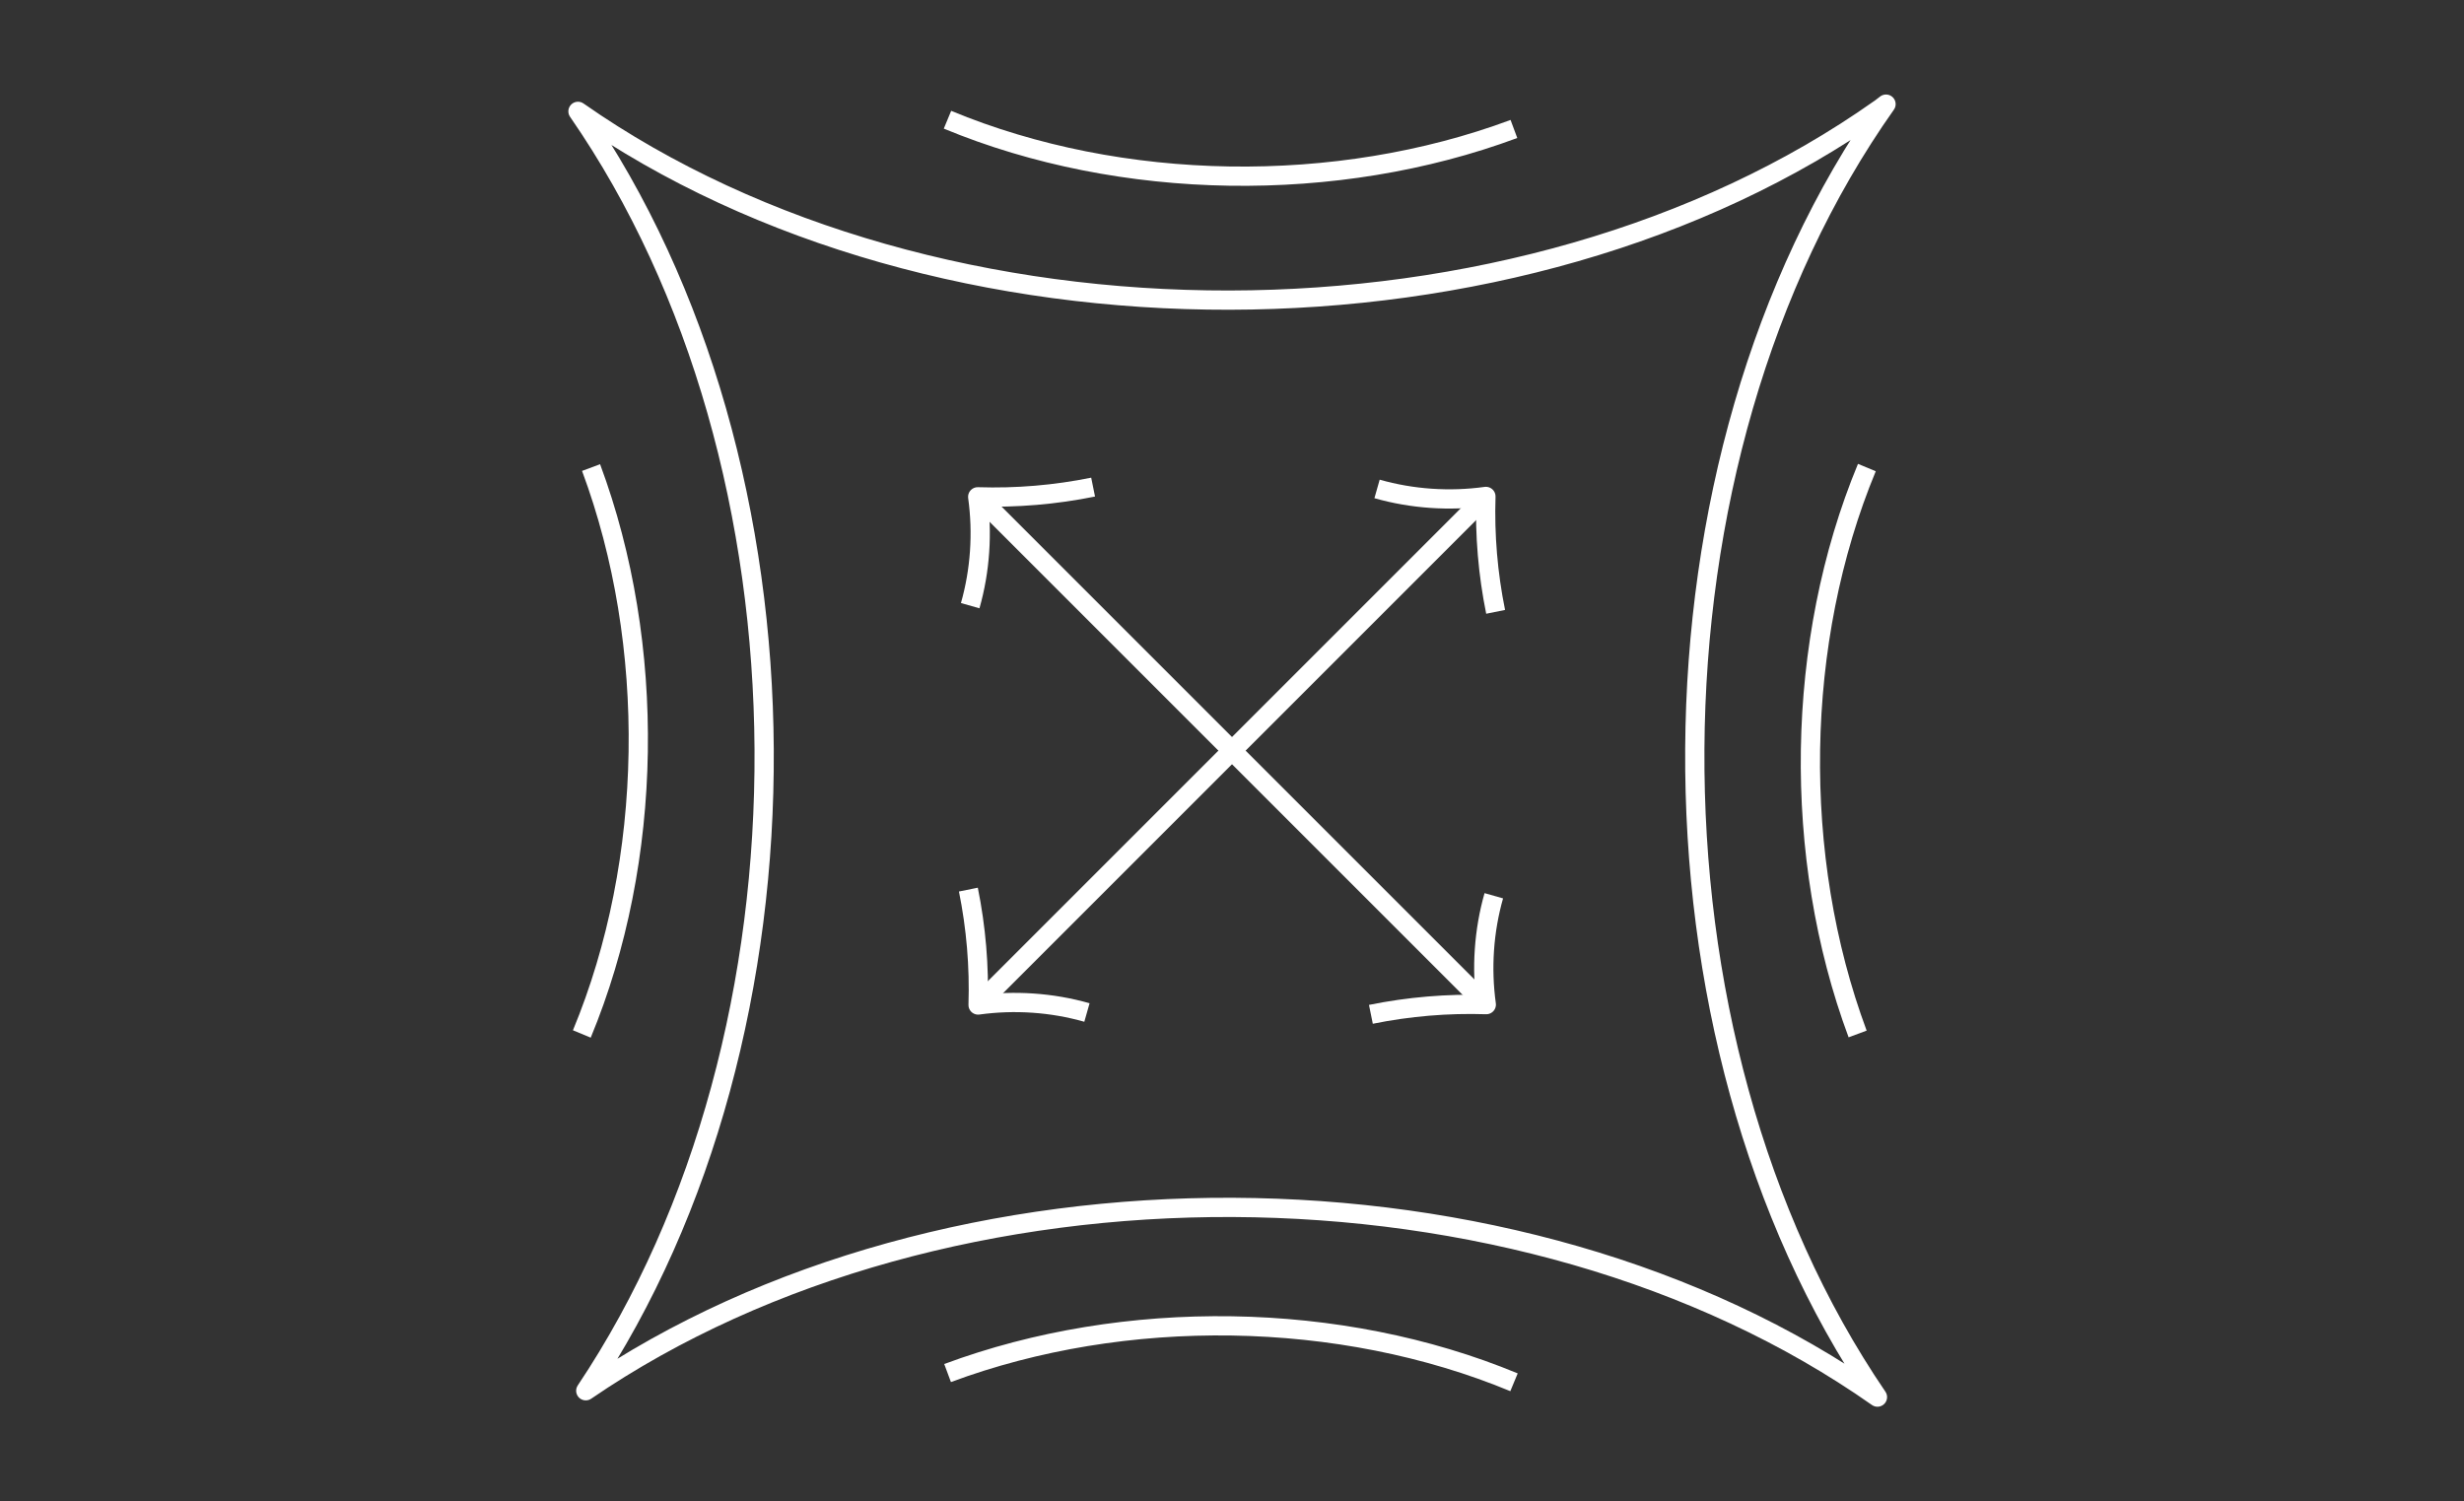 <?xml version="1.0" encoding="UTF-8"?>
<svg xmlns="http://www.w3.org/2000/svg" id="Couleurs" viewBox="0 0 256 156">
  <rect x="0" y="0" width="256" height="156" fill="#333333" stroke="none"/>
  <defs>
    <style>.cls-1{fill:none;stroke:#fff;stroke-linejoin:round;stroke-width:2px;}</style>
  </defs>
  <path class="cls-1" d="m195.3,11.32l.65-.5c-26.19,37.03-26.49,96.8-.89,134.34-37.07-26.06-96.74-26.28-134.2-.66,24.98-37.32,24.71-96.07-.81-132.93,37.48,26.24,97.93,26.15,135.25-.26Z"></path>
  <path class="cls-1" d="m98.44,12.44c18.06,7.49,40.43,7.81,58.85.96"></path>
  <path class="cls-1" d="m157.3,143.62c-18.06-7.49-40.43-7.81-58.85-.96"></path>
  <path class="cls-1" d="m60.45,107.43c7.49-18.06,7.81-40.43.96-58.85"></path>
  <path class="cls-1" d="m193.96,48.58c-7.49,18.06-7.81,40.43-.96,58.85"></path>
  <line class="cls-1" x1="101.6" y1="104.39" x2="154.33" y2="51.66"></line>
  <path class="cls-1" d="m112.93,105.2c-3.66-1.04-7.54-1.3-11.31-.78.13-4.02-.21-8.05-1.01-11.99"></path>
  <path class="cls-1" d="m143.07,50.8c3.66,1.04,7.54,1.3,11.31.78-.13,4.02.21,8.05,1.01,11.99"></path>
  <line class="cls-1" x1="101.61" y1="51.6" x2="154.34" y2="104.33"></line>
  <path class="cls-1" d="m100.8,62.93c1.04-3.66,1.3-7.54.78-11.31,4.02.13,8.05-.21,11.99-1.01"></path>
  <path class="cls-1" d="m155.2,93.07c-1.04,3.66-1.3,7.54-.78,11.31-4.02-.13-8.05.21-11.99,1.01"></path>
</svg>
